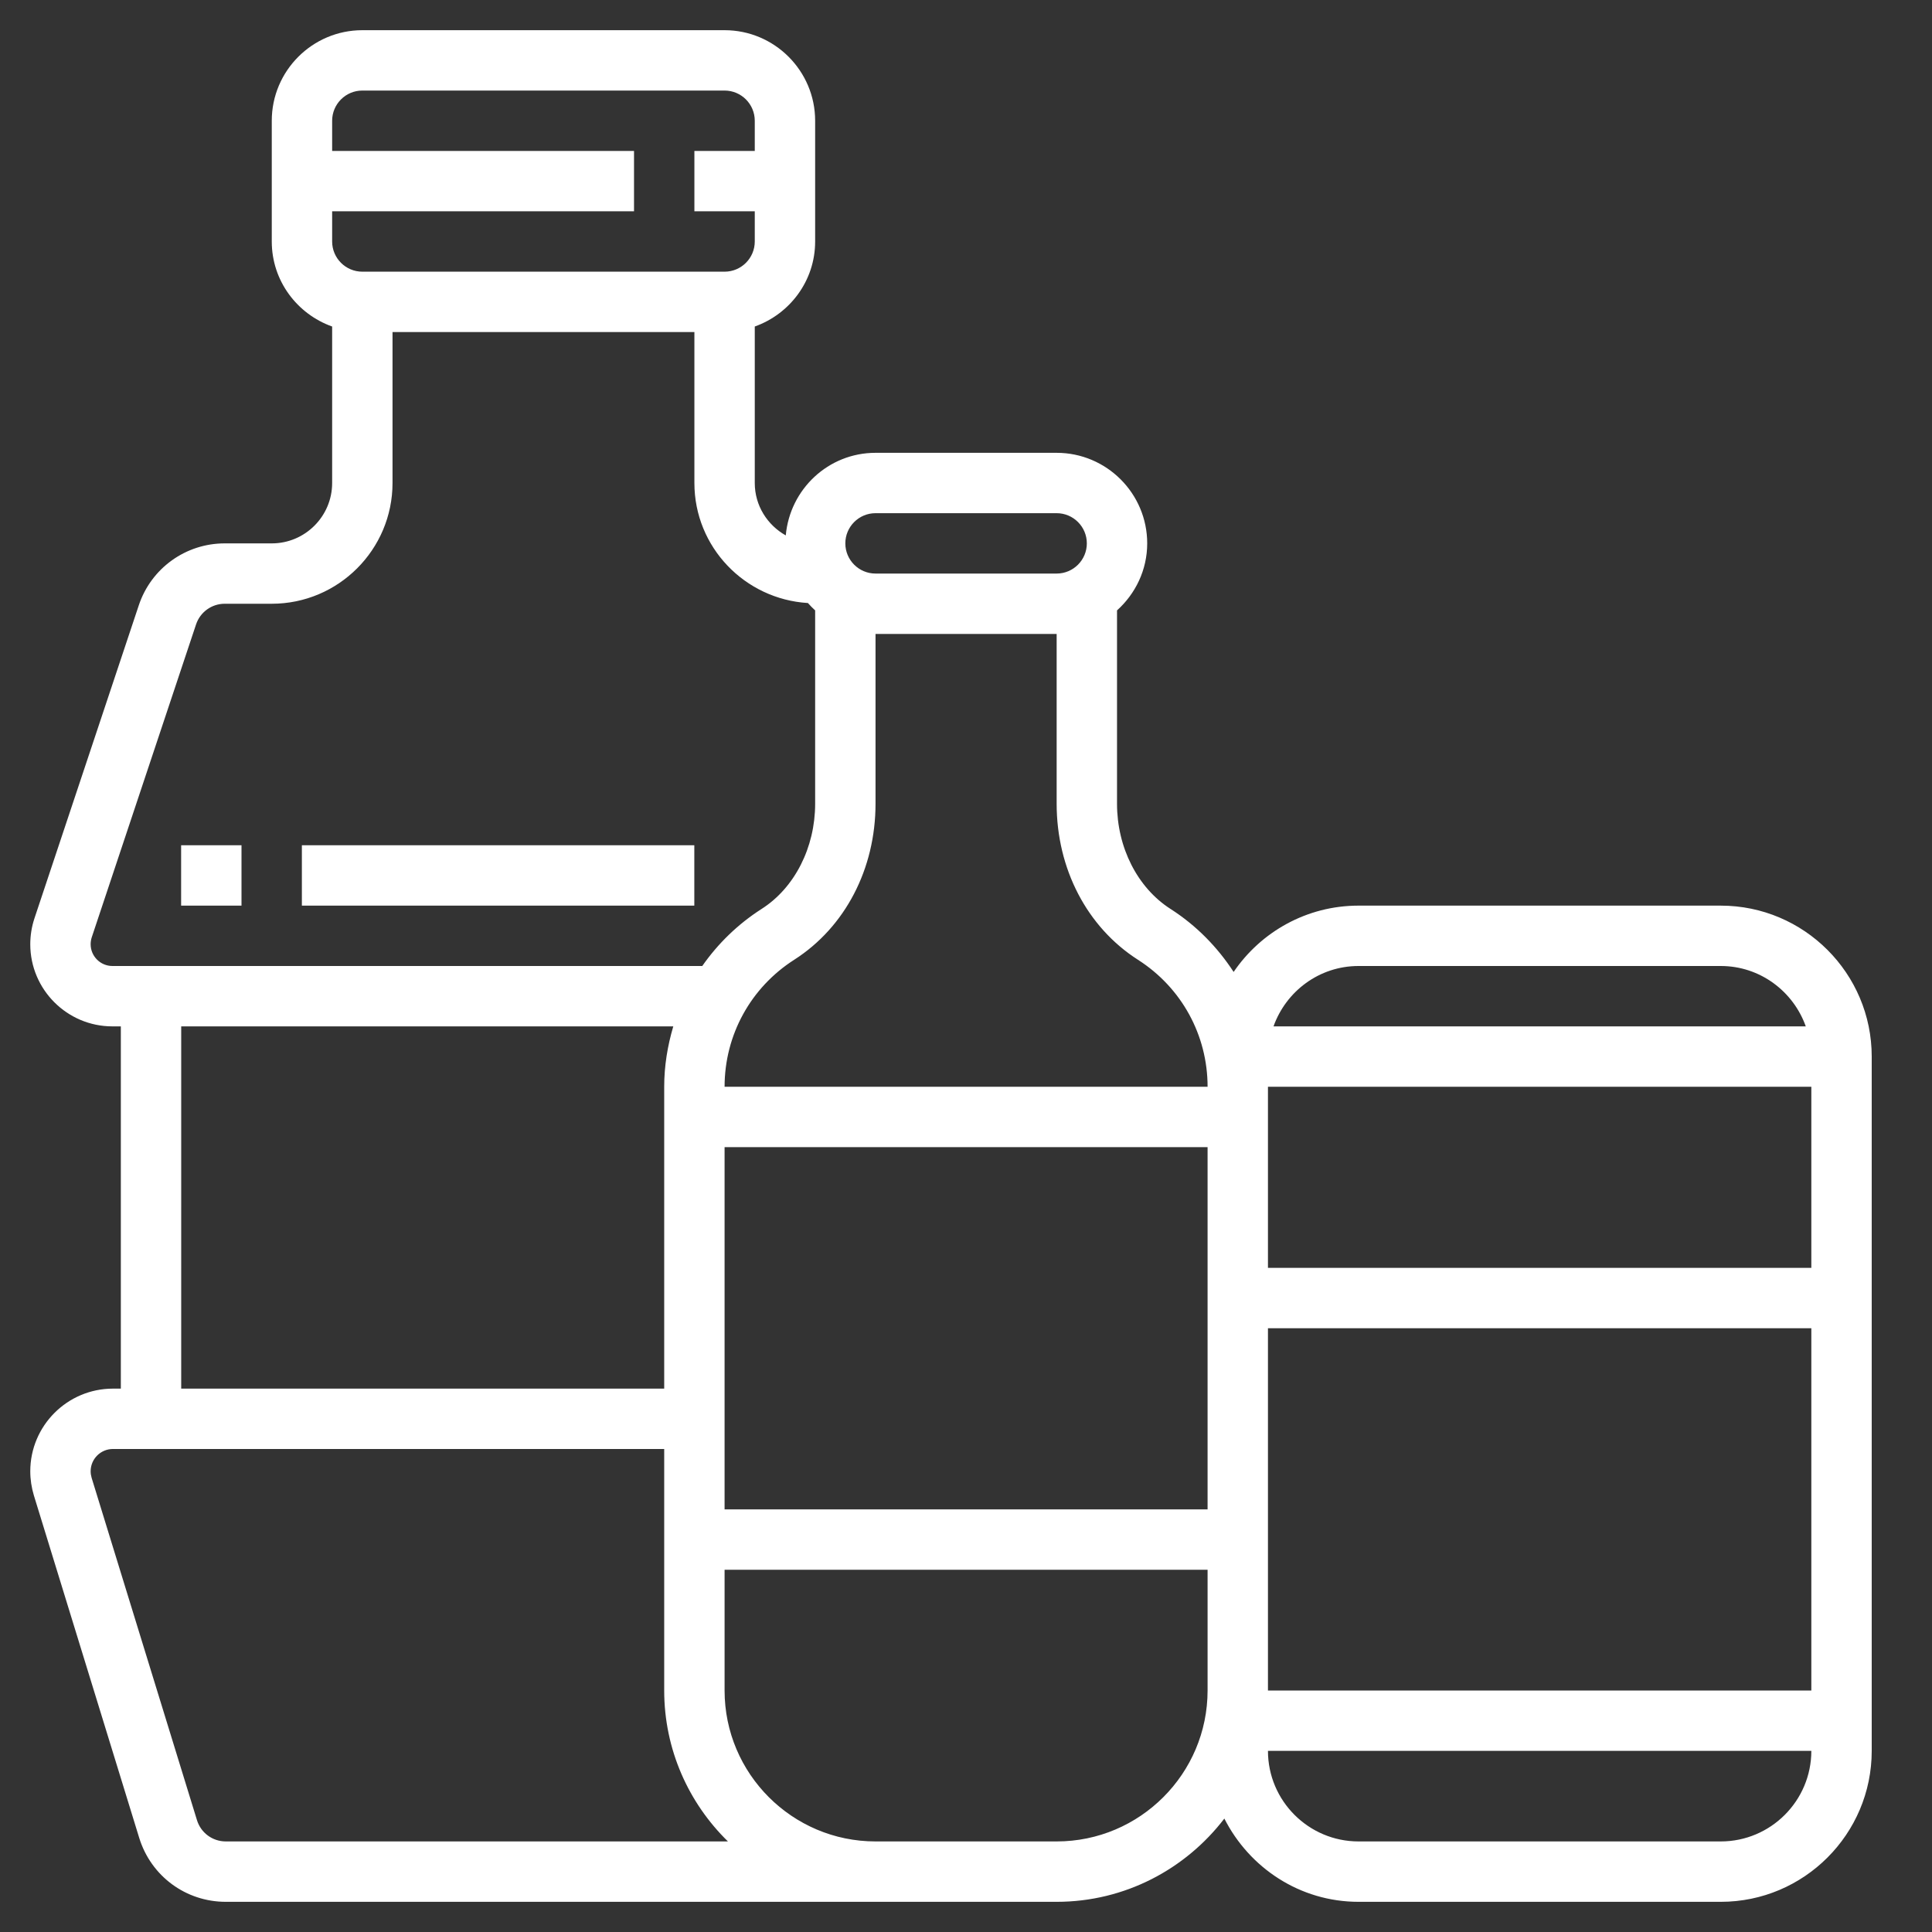 <svg xmlns="http://www.w3.org/2000/svg" width="1200pt" height="1200pt" viewBox="0 0 1200 1200"><rect x="0" y="0" width="1200" height="1200" fill="#333333" stroke="none"/><g fill="#fff"><path d="m1068.8 562.5h-225c-32.211 0-60.676 16.352-77.57 41.195-10.031-15.395-23.156-28.875-39.242-39.168-20.457-13.109-33.188-38.121-33.188-65.309v-120.09c11.418-10.293 18.75-25.07 18.75-41.625 0-31.012-25.238-56.25-56.25-56.25h-112.5c-29.324 0-53.195 22.633-55.742 51.301-11.438-6.434-19.258-18.527-19.258-32.551v-97.199c21.77-7.762 37.5-28.387 37.5-52.801v-75c0-31.012-25.238-56.25-56.25-56.25h-225c-31.012 0-56.25 25.238-56.25 56.25v75c0 24.414 15.73 45.039 37.5 52.801v97.199c0 20.68-16.82 37.5-37.5 37.5h-29.23c-24.242 0-45.695 15.449-53.363 38.457l-64.82 194.47c-1.723 5.234-2.586 10.633-2.586 16.051 0 28.125 22.895 51.02 51.02 51.02h5.231v225h-4.914c-28.293 0-51.336 23.043-51.336 51.336 0 5.082 0.77 10.164 2.269 15.113l65.398 212.61c7.332 23.738 28.934 39.695 53.793 39.695h516.04c42.449 0 80.156-20.363 104.16-51.711 15.488 30.523 46.836 51.711 83.344 51.711h225c51.695 0 93.75-42.055 93.75-93.75v-431.25c0-51.695-42.055-93.75-93.75-93.75zm-956.25 75h305.64c-3.562 12.02-5.644 24.562-5.644 37.5v187.5h-300zm337.5 75h300v225h-300zm337.5 112.5h337.5v225h-337.5zm0-37.5v-112.5h337.5v112.5zm56.25-187.5h225c24.414 0 45.039 15.73 52.801 37.5h-330.6c7.762-21.77 28.387-37.5 52.801-37.5zm-137.02-3.883c27.109 17.309 43.273 46.801 43.273 78.883h-300c0-32.082 16.164-61.574 43.273-78.898 31.594-20.215 50.477-56.438 50.477-96.883v-105.47h112.5v105.47c0 40.445 18.883 76.668 50.477 96.898zm-162.98-277.37h112.5c10.352 0 18.75 8.418 18.75 18.75s-8.398 18.75-18.75 18.75h-112.5c-10.352 0-18.75-8.418-18.75-18.75s8.398-18.75 18.75-18.75zm-318.75-262.5h225c10.352 0 18.75 8.418 18.75 18.75v18.75h-37.5v37.5h37.5v18.75c0 10.332-8.398 18.75-18.75 18.75h-225c-10.352 0-18.75-8.418-18.75-18.75v-18.75h187.5v-37.5h-187.5v-18.75c0-10.332 8.398-18.75 18.75-18.75zm-155.23 543.75c-7.465 0-13.52-6.055-13.52-13.52 0-1.445 0.242-2.926 0.676-4.273l64.801-194.38c2.566-7.668 9.73-12.824 17.793-12.824h29.23c41.363 0 75-33.637 75-75v-93.75h187.5v93.75c0 39.805 31.273 72.168 70.5 74.551 1.426 1.613 2.906 3.133 4.5 4.574v120.09c0 27.188-12.73 52.219-33.207 65.305-14.812 9.469-27.207 21.602-36.918 35.492l-323.62 0.004h-42.73zm70.441 543.75c-8.27 0-15.488-5.324-17.926-13.238l-65.418-212.57c-0.391-1.352-0.617-2.719-0.617-4.109 0-7.629 6.207-13.836 13.836-13.836h342.41v150c0 36.711 15.188 69.898 39.582 93.75zm516.04 0h-112.5c-51.695 0-93.75-42.055-93.75-93.75v-75h300v75c0 51.695-42.055 93.75-93.75 93.75zm412.5 0h-225c-31.012 0-56.25-25.238-56.25-56.25h337.5c0 31.012-25.238 56.25-56.25 56.25z"></path><path d="m112.5 525h37.5v37.5h-37.5z"></path><path d="m187.5 525h243.75v37.5h-243.75z"></path></g></svg>